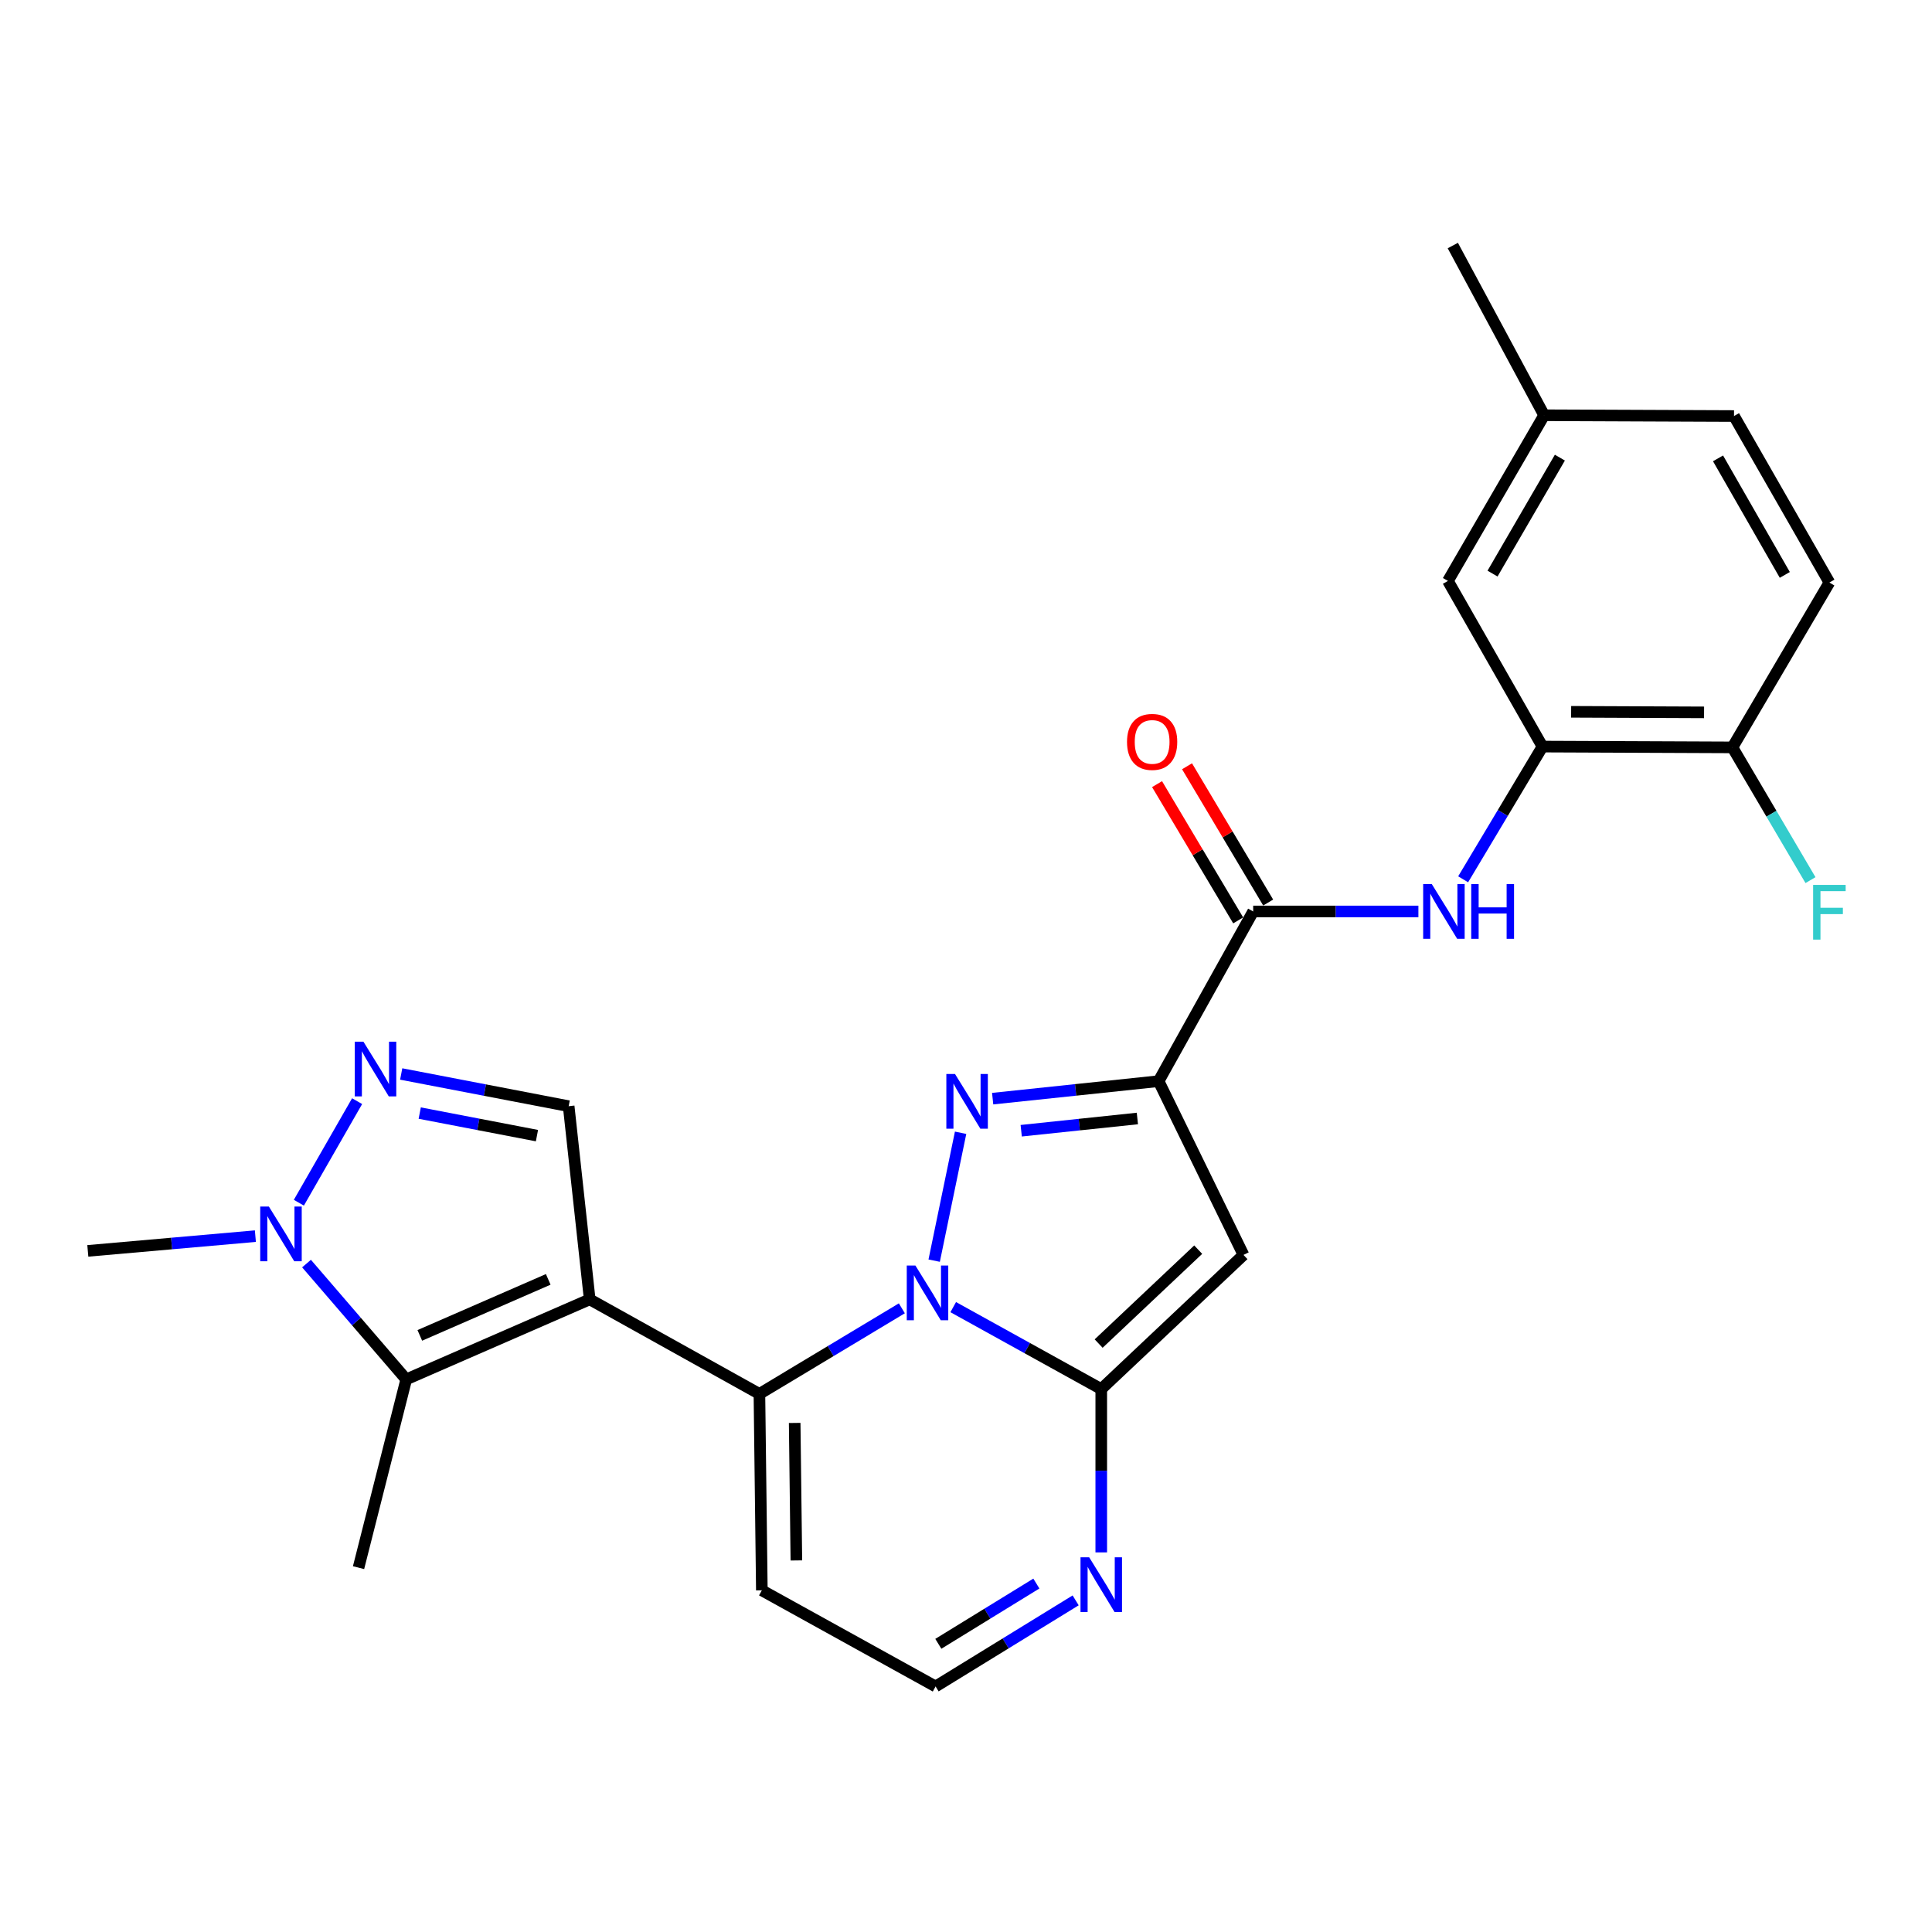 <?xml version='1.0' encoding='iso-8859-1'?>
<svg version='1.1' baseProfile='full'
              xmlns='http://www.w3.org/2000/svg'
                      xmlns:rdkit='http://www.rdkit.org/xml'
                      xmlns:xlink='http://www.w3.org/1999/xlink'
                  xml:space='preserve'
width='1000px' height='1000px' viewBox='0 0 1000 1000'>
<!-- END OF HEADER -->
<rect style='opacity:1.0;fill:#FFFFFF;stroke:none' width='1000' height='1000' x='0' y='0'> </rect>
<path class='bond-1' d='M 483.527,652.508 L 497.207,586.319' style='fill:none;fill-rule:evenodd;stroke:#0000FF;stroke-width:6px;stroke-linecap:butt;stroke-linejoin:miter;stroke-opacity:1' />
<path class='bond-3' d='M 493.387,676.567 L 531.698,697.774' style='fill:none;fill-rule:evenodd;stroke:#0000FF;stroke-width:6px;stroke-linecap:butt;stroke-linejoin:miter;stroke-opacity:1' />
<path class='bond-3' d='M 531.698,697.774 L 570.01,718.982' style='fill:none;fill-rule:evenodd;stroke:#000000;stroke-width:6px;stroke-linecap:butt;stroke-linejoin:miter;stroke-opacity:1' />
<path class='bond-4' d='M 466.799,677.178 L 429.937,699.329' style='fill:none;fill-rule:evenodd;stroke:#0000FF;stroke-width:6px;stroke-linecap:butt;stroke-linejoin:miter;stroke-opacity:1' />
<path class='bond-4' d='M 429.937,699.329 L 393.074,721.481' style='fill:none;fill-rule:evenodd;stroke:#000000;stroke-width:6px;stroke-linecap:butt;stroke-linejoin:miter;stroke-opacity:1' />
<path class='bond-0' d='M 305.229,672.55 L 393.074,721.481' style='fill:none;fill-rule:evenodd;stroke:#000000;stroke-width:6px;stroke-linecap:butt;stroke-linejoin:miter;stroke-opacity:1' />
<path class='bond-6' d='M 305.229,672.55 L 210.268,713.965' style='fill:none;fill-rule:evenodd;stroke:#000000;stroke-width:6px;stroke-linecap:butt;stroke-linejoin:miter;stroke-opacity:1' />
<path class='bond-6' d='M 283.764,662.206 L 217.291,691.196' style='fill:none;fill-rule:evenodd;stroke:#000000;stroke-width:6px;stroke-linecap:butt;stroke-linejoin:miter;stroke-opacity:1' />
<path class='bond-10' d='M 305.229,672.55 L 294.341,572.563' style='fill:none;fill-rule:evenodd;stroke:#000000;stroke-width:6px;stroke-linecap:butt;stroke-linejoin:miter;stroke-opacity:1' />
<path class='bond-2' d='M 513.8,568.659 L 556.747,564.133' style='fill:none;fill-rule:evenodd;stroke:#0000FF;stroke-width:6px;stroke-linecap:butt;stroke-linejoin:miter;stroke-opacity:1' />
<path class='bond-2' d='M 556.747,564.133 L 599.693,559.607' style='fill:none;fill-rule:evenodd;stroke:#000000;stroke-width:6px;stroke-linecap:butt;stroke-linejoin:miter;stroke-opacity:1' />
<path class='bond-2' d='M 528.577,585.265 L 558.64,582.097' style='fill:none;fill-rule:evenodd;stroke:#0000FF;stroke-width:6px;stroke-linecap:butt;stroke-linejoin:miter;stroke-opacity:1' />
<path class='bond-2' d='M 558.64,582.097 L 588.702,578.929' style='fill:none;fill-rule:evenodd;stroke:#000000;stroke-width:6px;stroke-linecap:butt;stroke-linejoin:miter;stroke-opacity:1' />
<path class='bond-8' d='M 599.693,559.607 L 648.644,471.772' style='fill:none;fill-rule:evenodd;stroke:#000000;stroke-width:6px;stroke-linecap:butt;stroke-linejoin:miter;stroke-opacity:1' />
<path class='bond-26' d='M 599.693,559.607 L 643.626,649.54' style='fill:none;fill-rule:evenodd;stroke:#000000;stroke-width:6px;stroke-linecap:butt;stroke-linejoin:miter;stroke-opacity:1' />
<path class='bond-5' d='M 570.01,718.982 L 643.626,649.54' style='fill:none;fill-rule:evenodd;stroke:#000000;stroke-width:6px;stroke-linecap:butt;stroke-linejoin:miter;stroke-opacity:1' />
<path class='bond-5' d='M 568.658,695.426 L 620.189,646.817' style='fill:none;fill-rule:evenodd;stroke:#000000;stroke-width:6px;stroke-linecap:butt;stroke-linejoin:miter;stroke-opacity:1' />
<path class='bond-11' d='M 570.01,718.982 L 570.01,761.248' style='fill:none;fill-rule:evenodd;stroke:#000000;stroke-width:6px;stroke-linecap:butt;stroke-linejoin:miter;stroke-opacity:1' />
<path class='bond-11' d='M 570.01,761.248 L 570.01,803.514' style='fill:none;fill-rule:evenodd;stroke:#0000FF;stroke-width:6px;stroke-linecap:butt;stroke-linejoin:miter;stroke-opacity:1' />
<path class='bond-14' d='M 393.074,721.481 L 394.329,823.155' style='fill:none;fill-rule:evenodd;stroke:#000000;stroke-width:6px;stroke-linecap:butt;stroke-linejoin:miter;stroke-opacity:1' />
<path class='bond-14' d='M 411.324,736.509 L 412.202,807.681' style='fill:none;fill-rule:evenodd;stroke:#000000;stroke-width:6px;stroke-linecap:butt;stroke-linejoin:miter;stroke-opacity:1' />
<path class='bond-9' d='M 210.268,713.965 L 184.462,683.993' style='fill:none;fill-rule:evenodd;stroke:#000000;stroke-width:6px;stroke-linecap:butt;stroke-linejoin:miter;stroke-opacity:1' />
<path class='bond-9' d='M 184.462,683.993 L 158.657,654.022' style='fill:none;fill-rule:evenodd;stroke:#0000FF;stroke-width:6px;stroke-linecap:butt;stroke-linejoin:miter;stroke-opacity:1' />
<path class='bond-22' d='M 210.268,713.965 L 185.582,811.414' style='fill:none;fill-rule:evenodd;stroke:#000000;stroke-width:6px;stroke-linecap:butt;stroke-linejoin:miter;stroke-opacity:1' />
<path class='bond-7' d='M 207.658,555.891 L 250.999,564.227' style='fill:none;fill-rule:evenodd;stroke:#0000FF;stroke-width:6px;stroke-linecap:butt;stroke-linejoin:miter;stroke-opacity:1' />
<path class='bond-7' d='M 250.999,564.227 L 294.341,572.563' style='fill:none;fill-rule:evenodd;stroke:#000000;stroke-width:6px;stroke-linecap:butt;stroke-linejoin:miter;stroke-opacity:1' />
<path class='bond-7' d='M 217.249,576.129 L 247.588,581.964' style='fill:none;fill-rule:evenodd;stroke:#0000FF;stroke-width:6px;stroke-linecap:butt;stroke-linejoin:miter;stroke-opacity:1' />
<path class='bond-7' d='M 247.588,581.964 L 277.927,587.8' style='fill:none;fill-rule:evenodd;stroke:#000000;stroke-width:6px;stroke-linecap:butt;stroke-linejoin:miter;stroke-opacity:1' />
<path class='bond-28' d='M 184.841,569.955 L 154.69,622.522' style='fill:none;fill-rule:evenodd;stroke:#0000FF;stroke-width:6px;stroke-linecap:butt;stroke-linejoin:miter;stroke-opacity:1' />
<path class='bond-12' d='M 648.644,471.772 L 691.401,471.772' style='fill:none;fill-rule:evenodd;stroke:#000000;stroke-width:6px;stroke-linecap:butt;stroke-linejoin:miter;stroke-opacity:1' />
<path class='bond-12' d='M 691.401,471.772 L 734.159,471.772' style='fill:none;fill-rule:evenodd;stroke:#0000FF;stroke-width:6px;stroke-linecap:butt;stroke-linejoin:miter;stroke-opacity:1' />
<path class='bond-17' d='M 656.404,467.151 L 635.408,431.887' style='fill:none;fill-rule:evenodd;stroke:#000000;stroke-width:6px;stroke-linecap:butt;stroke-linejoin:miter;stroke-opacity:1' />
<path class='bond-17' d='M 635.408,431.887 L 614.411,396.622' style='fill:none;fill-rule:evenodd;stroke:#FF0000;stroke-width:6px;stroke-linecap:butt;stroke-linejoin:miter;stroke-opacity:1' />
<path class='bond-17' d='M 640.883,476.392 L 619.887,441.127' style='fill:none;fill-rule:evenodd;stroke:#000000;stroke-width:6px;stroke-linecap:butt;stroke-linejoin:miter;stroke-opacity:1' />
<path class='bond-17' d='M 619.887,441.127 L 598.891,405.862' style='fill:none;fill-rule:evenodd;stroke:#FF0000;stroke-width:6px;stroke-linecap:butt;stroke-linejoin:miter;stroke-opacity:1' />
<path class='bond-24' d='M 132.183,639.827 L 88.819,643.64' style='fill:none;fill-rule:evenodd;stroke:#0000FF;stroke-width:6px;stroke-linecap:butt;stroke-linejoin:miter;stroke-opacity:1' />
<path class='bond-24' d='M 88.819,643.64 L 45.455,647.453' style='fill:none;fill-rule:evenodd;stroke:#000000;stroke-width:6px;stroke-linecap:butt;stroke-linejoin:miter;stroke-opacity:1' />
<path class='bond-27' d='M 556.754,828.352 L 520.508,850.63' style='fill:none;fill-rule:evenodd;stroke:#0000FF;stroke-width:6px;stroke-linecap:butt;stroke-linejoin:miter;stroke-opacity:1' />
<path class='bond-27' d='M 520.508,850.63 L 484.262,872.908' style='fill:none;fill-rule:evenodd;stroke:#000000;stroke-width:6px;stroke-linecap:butt;stroke-linejoin:miter;stroke-opacity:1' />
<path class='bond-27' d='M 536.422,819.647 L 511.049,835.241' style='fill:none;fill-rule:evenodd;stroke:#0000FF;stroke-width:6px;stroke-linecap:butt;stroke-linejoin:miter;stroke-opacity:1' />
<path class='bond-27' d='M 511.049,835.241 L 485.677,850.836' style='fill:none;fill-rule:evenodd;stroke:#000000;stroke-width:6px;stroke-linecap:butt;stroke-linejoin:miter;stroke-opacity:1' />
<path class='bond-13' d='M 757.321,455.126 L 777.858,420.78' style='fill:none;fill-rule:evenodd;stroke:#0000FF;stroke-width:6px;stroke-linecap:butt;stroke-linejoin:miter;stroke-opacity:1' />
<path class='bond-13' d='M 777.858,420.78 L 798.395,386.435' style='fill:none;fill-rule:evenodd;stroke:#000000;stroke-width:6px;stroke-linecap:butt;stroke-linejoin:miter;stroke-opacity:1' />
<path class='bond-16' d='M 798.395,386.435 L 896.697,386.846' style='fill:none;fill-rule:evenodd;stroke:#000000;stroke-width:6px;stroke-linecap:butt;stroke-linejoin:miter;stroke-opacity:1' />
<path class='bond-16' d='M 813.216,368.434 L 882.027,368.722' style='fill:none;fill-rule:evenodd;stroke:#000000;stroke-width:6px;stroke-linecap:butt;stroke-linejoin:miter;stroke-opacity:1' />
<path class='bond-18' d='M 798.395,386.435 L 749.444,300.686' style='fill:none;fill-rule:evenodd;stroke:#000000;stroke-width:6px;stroke-linecap:butt;stroke-linejoin:miter;stroke-opacity:1' />
<path class='bond-15' d='M 394.329,823.155 L 484.262,872.908' style='fill:none;fill-rule:evenodd;stroke:#000000;stroke-width:6px;stroke-linecap:butt;stroke-linejoin:miter;stroke-opacity:1' />
<path class='bond-19' d='M 896.697,386.846 L 946.891,301.519' style='fill:none;fill-rule:evenodd;stroke:#000000;stroke-width:6px;stroke-linecap:butt;stroke-linejoin:miter;stroke-opacity:1' />
<path class='bond-21' d='M 896.697,386.846 L 916.902,421.197' style='fill:none;fill-rule:evenodd;stroke:#000000;stroke-width:6px;stroke-linecap:butt;stroke-linejoin:miter;stroke-opacity:1' />
<path class='bond-21' d='M 916.902,421.197 L 937.107,455.548' style='fill:none;fill-rule:evenodd;stroke:#33CCCC;stroke-width:6px;stroke-linecap:butt;stroke-linejoin:miter;stroke-opacity:1' />
<path class='bond-20' d='M 749.444,300.686 L 799.238,214.938' style='fill:none;fill-rule:evenodd;stroke:#000000;stroke-width:6px;stroke-linecap:butt;stroke-linejoin:miter;stroke-opacity:1' />
<path class='bond-20' d='M 772.534,296.895 L 807.389,236.871' style='fill:none;fill-rule:evenodd;stroke:#000000;stroke-width:6px;stroke-linecap:butt;stroke-linejoin:miter;stroke-opacity:1' />
<path class='bond-29' d='M 946.891,301.519 L 897.52,215.339' style='fill:none;fill-rule:evenodd;stroke:#000000;stroke-width:6px;stroke-linecap:butt;stroke-linejoin:miter;stroke-opacity:1' />
<path class='bond-29' d='M 923.813,297.571 L 889.252,237.245' style='fill:none;fill-rule:evenodd;stroke:#000000;stroke-width:6px;stroke-linecap:butt;stroke-linejoin:miter;stroke-opacity:1' />
<path class='bond-23' d='M 799.238,214.938 L 897.52,215.339' style='fill:none;fill-rule:evenodd;stroke:#000000;stroke-width:6px;stroke-linecap:butt;stroke-linejoin:miter;stroke-opacity:1' />
<path class='bond-25' d='M 799.238,214.938 L 751.973,127.092' style='fill:none;fill-rule:evenodd;stroke:#000000;stroke-width:6px;stroke-linecap:butt;stroke-linejoin:miter;stroke-opacity:1' />
<path  class='atom-0' d='M 473.817 655.039
L 483.097 670.039
Q 484.017 671.519, 485.497 674.199
Q 486.977 676.879, 487.057 677.039
L 487.057 655.039
L 490.817 655.039
L 490.817 683.359
L 486.937 683.359
L 476.977 666.959
Q 475.817 665.039, 474.577 662.839
Q 473.377 660.639, 473.017 659.959
L 473.017 683.359
L 469.337 683.359
L 469.337 655.039
L 473.817 655.039
' fill='#0000FF'/>
<path  class='atom-2' d='M 494.308 555.894
L 503.588 570.894
Q 504.508 572.374, 505.988 575.054
Q 507.468 577.734, 507.548 577.894
L 507.548 555.894
L 511.308 555.894
L 511.308 584.214
L 507.428 584.214
L 497.468 567.814
Q 496.308 565.894, 495.068 563.694
Q 493.868 561.494, 493.508 560.814
L 493.508 584.214
L 489.828 584.214
L 489.828 555.894
L 494.308 555.894
' fill='#0000FF'/>
<path  class='atom-8' d='M 188.113 539.176
L 197.393 554.176
Q 198.313 555.656, 199.793 558.336
Q 201.273 561.016, 201.353 561.176
L 201.353 539.176
L 205.113 539.176
L 205.113 567.496
L 201.233 567.496
L 191.273 551.096
Q 190.113 549.176, 188.873 546.976
Q 187.673 544.776, 187.313 544.096
L 187.313 567.496
L 183.633 567.496
L 183.633 539.176
L 188.113 539.176
' fill='#0000FF'/>
<path  class='atom-10' d='M 139.172 624.503
L 148.452 639.503
Q 149.372 640.983, 150.852 643.663
Q 152.332 646.343, 152.412 646.503
L 152.412 624.503
L 156.172 624.503
L 156.172 652.823
L 152.292 652.823
L 142.332 636.423
Q 141.172 634.503, 139.932 632.303
Q 138.732 630.103, 138.372 629.423
L 138.372 652.823
L 134.692 652.823
L 134.692 624.503
L 139.172 624.503
' fill='#0000FF'/>
<path  class='atom-12' d='M 563.75 806.044
L 573.03 821.044
Q 573.95 822.524, 575.43 825.204
Q 576.91 827.884, 576.99 828.044
L 576.99 806.044
L 580.75 806.044
L 580.75 834.364
L 576.87 834.364
L 566.91 817.964
Q 565.75 816.044, 564.51 813.844
Q 563.31 811.644, 562.95 810.964
L 562.95 834.364
L 559.27 834.364
L 559.27 806.044
L 563.75 806.044
' fill='#0000FF'/>
<path  class='atom-13' d='M 741.107 457.612
L 750.387 472.612
Q 751.307 474.092, 752.787 476.772
Q 754.267 479.452, 754.347 479.612
L 754.347 457.612
L 758.107 457.612
L 758.107 485.932
L 754.227 485.932
L 744.267 469.532
Q 743.107 467.612, 741.867 465.412
Q 740.667 463.212, 740.307 462.532
L 740.307 485.932
L 736.627 485.932
L 736.627 457.612
L 741.107 457.612
' fill='#0000FF'/>
<path  class='atom-13' d='M 761.507 457.612
L 765.347 457.612
L 765.347 469.652
L 779.827 469.652
L 779.827 457.612
L 783.667 457.612
L 783.667 485.932
L 779.827 485.932
L 779.827 472.852
L 765.347 472.852
L 765.347 485.932
L 761.507 485.932
L 761.507 457.612
' fill='#0000FF'/>
<path  class='atom-18' d='M 583.342 384.006
Q 583.342 377.206, 586.702 373.406
Q 590.062 369.606, 596.342 369.606
Q 602.622 369.606, 605.982 373.406
Q 609.342 377.206, 609.342 384.006
Q 609.342 390.886, 605.942 394.806
Q 602.542 398.686, 596.342 398.686
Q 590.102 398.686, 586.702 394.806
Q 583.342 390.926, 583.342 384.006
M 596.342 395.486
Q 600.662 395.486, 602.982 392.606
Q 605.342 389.686, 605.342 384.006
Q 605.342 378.446, 602.982 375.646
Q 600.662 372.806, 596.342 372.806
Q 592.022 372.806, 589.662 375.606
Q 587.342 378.406, 587.342 384.006
Q 587.342 389.726, 589.662 392.606
Q 592.022 395.486, 596.342 395.486
' fill='#FF0000'/>
<path  class='atom-22' d='M 938.471 458.023
L 955.311 458.023
L 955.311 461.263
L 942.271 461.263
L 942.271 469.863
L 953.871 469.863
L 953.871 473.143
L 942.271 473.143
L 942.271 486.343
L 938.471 486.343
L 938.471 458.023
' fill='#33CCCC'/>
</svg>

